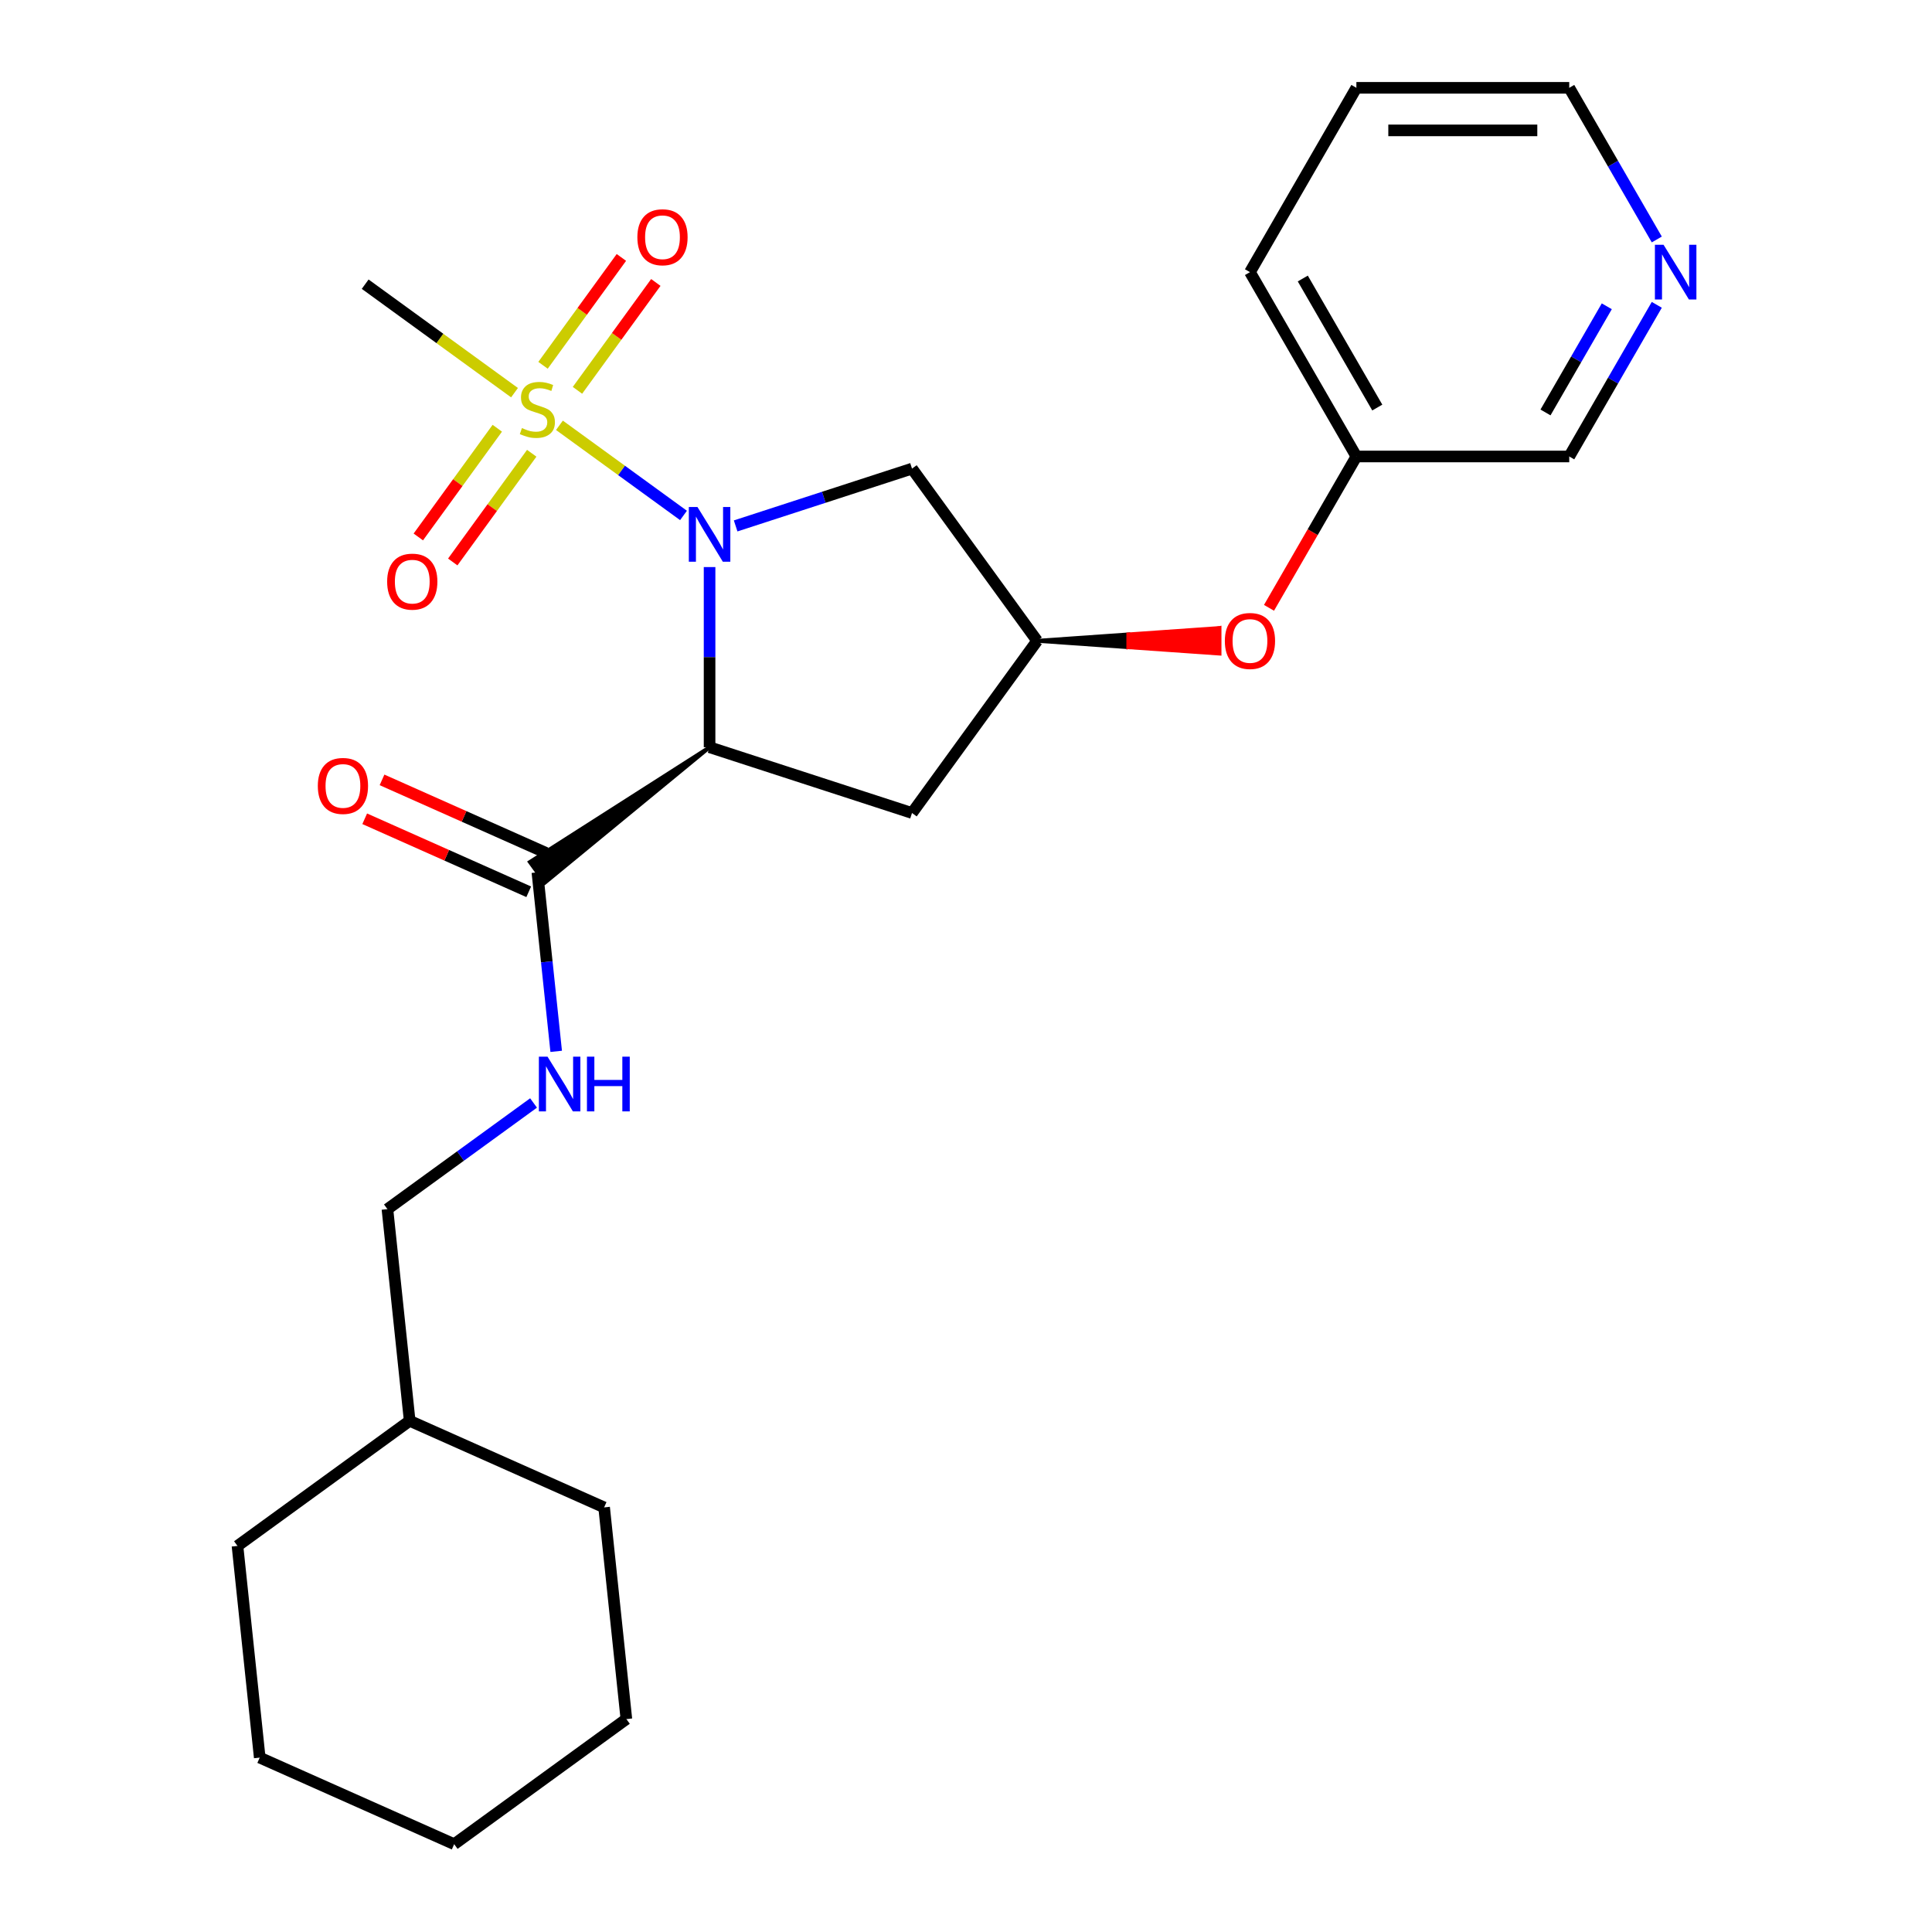 <?xml version='1.0' encoding='iso-8859-1'?>
<svg version='1.1' baseProfile='full'
              xmlns='http://www.w3.org/2000/svg'
                      xmlns:rdkit='http://www.rdkit.org/xml'
                      xmlns:xlink='http://www.w3.org/1999/xlink'
                  xml:space='preserve'
width='1000px' height='1000px' viewBox='0 0 1000 1000'>
<!-- END OF HEADER -->
<rect style='opacity:1.0;fill:#FFFFFF;stroke:none' width='1000' height='1000' x='0' y='0'> </rect>
<path class='bond-0' d='M 353.78,266.795 L 321.672,243.466' style='fill:none;fill-rule:evenodd;stroke:#0000FF;stroke-width:6px;stroke-linecap:butt;stroke-linejoin:miter;stroke-opacity:1' />
<path class='bond-0' d='M 321.672,243.466 L 289.563,220.138' style='fill:none;fill-rule:evenodd;stroke:#CCCC00;stroke-width:6px;stroke-linecap:butt;stroke-linejoin:miter;stroke-opacity:1' />
<path class='bond-1' d='M 367.275,293.513 L 367.275,340.141' style='fill:none;fill-rule:evenodd;stroke:#0000FF;stroke-width:6px;stroke-linecap:butt;stroke-linejoin:miter;stroke-opacity:1' />
<path class='bond-1' d='M 367.275,340.141 L 367.275,386.769' style='fill:none;fill-rule:evenodd;stroke:#000000;stroke-width:6px;stroke-linecap:butt;stroke-linejoin:miter;stroke-opacity:1' />
<path class='bond-3' d='M 380.769,272.214 L 426.411,257.385' style='fill:none;fill-rule:evenodd;stroke:#0000FF;stroke-width:6px;stroke-linecap:butt;stroke-linejoin:miter;stroke-opacity:1' />
<path class='bond-3' d='M 426.411,257.385 L 472.052,242.555' style='fill:none;fill-rule:evenodd;stroke:#000000;stroke-width:6px;stroke-linecap:butt;stroke-linejoin:miter;stroke-opacity:1' />
<path class='bond-7' d='M 257.398,221.656 L 236.957,249.791' style='fill:none;fill-rule:evenodd;stroke:#CCCC00;stroke-width:6px;stroke-linecap:butt;stroke-linejoin:miter;stroke-opacity:1' />
<path class='bond-7' d='M 236.957,249.791 L 216.516,277.925' style='fill:none;fill-rule:evenodd;stroke:#FF0000;stroke-width:6px;stroke-linecap:butt;stroke-linejoin:miter;stroke-opacity:1' />
<path class='bond-7' d='M 275.224,234.607 L 254.783,262.742' style='fill:none;fill-rule:evenodd;stroke:#CCCC00;stroke-width:6px;stroke-linecap:butt;stroke-linejoin:miter;stroke-opacity:1' />
<path class='bond-7' d='M 254.783,262.742 L 234.342,290.877' style='fill:none;fill-rule:evenodd;stroke:#FF0000;stroke-width:6px;stroke-linecap:butt;stroke-linejoin:miter;stroke-opacity:1' />
<path class='bond-8' d='M 298.893,202.03 L 319.174,174.115' style='fill:none;fill-rule:evenodd;stroke:#CCCC00;stroke-width:6px;stroke-linecap:butt;stroke-linejoin:miter;stroke-opacity:1' />
<path class='bond-8' d='M 319.174,174.115 L 339.455,146.2' style='fill:none;fill-rule:evenodd;stroke:#FF0000;stroke-width:6px;stroke-linecap:butt;stroke-linejoin:miter;stroke-opacity:1' />
<path class='bond-8' d='M 281.067,189.079 L 301.348,161.164' style='fill:none;fill-rule:evenodd;stroke:#CCCC00;stroke-width:6px;stroke-linecap:butt;stroke-linejoin:miter;stroke-opacity:1' />
<path class='bond-8' d='M 301.348,161.164 L 321.63,133.249' style='fill:none;fill-rule:evenodd;stroke:#FF0000;stroke-width:6px;stroke-linecap:butt;stroke-linejoin:miter;stroke-opacity:1' />
<path class='bond-12' d='M 266.311,203.245 L 227.664,175.166' style='fill:none;fill-rule:evenodd;stroke:#CCCC00;stroke-width:6px;stroke-linecap:butt;stroke-linejoin:miter;stroke-opacity:1' />
<path class='bond-12' d='M 227.664,175.166 L 189.016,147.087' style='fill:none;fill-rule:evenodd;stroke:#000000;stroke-width:6px;stroke-linecap:butt;stroke-linejoin:miter;stroke-opacity:1' />
<path class='bond-2' d='M 367.275,386.769 L 274.26,446.177 L 282.031,456.872 Z' style='fill:#000000;fill-rule:evenodd;fill-opacity:1;stroke:#000000;stroke-width:2px;stroke-linecap:butt;stroke-linejoin:miter;stroke-opacity:1;' />
<path class='bond-4' d='M 367.275,386.769 L 472.052,420.813' style='fill:none;fill-rule:evenodd;stroke:#000000;stroke-width:6px;stroke-linecap:butt;stroke-linejoin:miter;stroke-opacity:1' />
<path class='bond-6' d='M 278.146,451.525 L 283.015,497.851' style='fill:none;fill-rule:evenodd;stroke:#000000;stroke-width:6px;stroke-linecap:butt;stroke-linejoin:miter;stroke-opacity:1' />
<path class='bond-6' d='M 283.015,497.851 L 287.884,544.177' style='fill:none;fill-rule:evenodd;stroke:#0000FF;stroke-width:6px;stroke-linecap:butt;stroke-linejoin:miter;stroke-opacity:1' />
<path class='bond-9' d='M 282.627,441.46 L 240.181,422.562' style='fill:none;fill-rule:evenodd;stroke:#000000;stroke-width:6px;stroke-linecap:butt;stroke-linejoin:miter;stroke-opacity:1' />
<path class='bond-9' d='M 240.181,422.562 L 197.736,403.664' style='fill:none;fill-rule:evenodd;stroke:#FF0000;stroke-width:6px;stroke-linecap:butt;stroke-linejoin:miter;stroke-opacity:1' />
<path class='bond-9' d='M 273.665,461.589 L 231.219,442.691' style='fill:none;fill-rule:evenodd;stroke:#000000;stroke-width:6px;stroke-linecap:butt;stroke-linejoin:miter;stroke-opacity:1' />
<path class='bond-9' d='M 231.219,442.691 L 188.774,423.793' style='fill:none;fill-rule:evenodd;stroke:#FF0000;stroke-width:6px;stroke-linecap:butt;stroke-linejoin:miter;stroke-opacity:1' />
<path class='bond-5' d='M 472.052,242.555 L 536.808,331.684' style='fill:none;fill-rule:evenodd;stroke:#000000;stroke-width:6px;stroke-linecap:butt;stroke-linejoin:miter;stroke-opacity:1' />
<path class='bond-25' d='M 472.052,420.813 L 536.808,331.684' style='fill:none;fill-rule:evenodd;stroke:#000000;stroke-width:6px;stroke-linecap:butt;stroke-linejoin:miter;stroke-opacity:1' />
<path class='bond-10' d='M 536.808,331.684 L 584.016,334.989 L 584.016,328.379 Z' style='fill:#000000;fill-rule:evenodd;fill-opacity:1;stroke:#000000;stroke-width:2px;stroke-linecap:butt;stroke-linejoin:miter;stroke-opacity:1;' />
<path class='bond-10' d='M 584.016,334.989 L 631.224,325.074 L 631.224,338.294 Z' style='fill:#FF0000;fill-rule:evenodd;fill-opacity:1;stroke:#FF0000;stroke-width:2px;stroke-linecap:butt;stroke-linejoin:miter;stroke-opacity:1;' />
<path class='bond-10' d='M 584.016,334.989 L 584.016,328.379 L 631.224,325.074 Z' style='fill:#FF0000;fill-rule:evenodd;fill-opacity:1;stroke:#FF0000;stroke-width:2px;stroke-linecap:butt;stroke-linejoin:miter;stroke-opacity:1;' />
<path class='bond-13' d='M 276.167,570.895 L 238.35,598.371' style='fill:none;fill-rule:evenodd;stroke:#0000FF;stroke-width:6px;stroke-linecap:butt;stroke-linejoin:miter;stroke-opacity:1' />
<path class='bond-13' d='M 238.35,598.371 L 200.532,625.847' style='fill:none;fill-rule:evenodd;stroke:#000000;stroke-width:6px;stroke-linecap:butt;stroke-linejoin:miter;stroke-opacity:1' />
<path class='bond-14' d='M 656.836,314.61 L 679.449,275.442' style='fill:none;fill-rule:evenodd;stroke:#FF0000;stroke-width:6px;stroke-linecap:butt;stroke-linejoin:miter;stroke-opacity:1' />
<path class='bond-14' d='M 679.449,275.442 L 702.063,236.274' style='fill:none;fill-rule:evenodd;stroke:#000000;stroke-width:6px;stroke-linecap:butt;stroke-linejoin:miter;stroke-opacity:1' />
<path class='bond-11' d='M 857.552,157.779 L 834.892,197.026' style='fill:none;fill-rule:evenodd;stroke:#0000FF;stroke-width:6px;stroke-linecap:butt;stroke-linejoin:miter;stroke-opacity:1' />
<path class='bond-11' d='M 834.892,197.026 L 812.233,236.274' style='fill:none;fill-rule:evenodd;stroke:#000000;stroke-width:6px;stroke-linecap:butt;stroke-linejoin:miter;stroke-opacity:1' />
<path class='bond-11' d='M 831.672,158.536 L 815.81,186.009' style='fill:none;fill-rule:evenodd;stroke:#0000FF;stroke-width:6px;stroke-linecap:butt;stroke-linejoin:miter;stroke-opacity:1' />
<path class='bond-11' d='M 815.81,186.009 L 799.949,213.483' style='fill:none;fill-rule:evenodd;stroke:#000000;stroke-width:6px;stroke-linecap:butt;stroke-linejoin:miter;stroke-opacity:1' />
<path class='bond-26' d='M 857.552,123.95 L 834.892,84.702' style='fill:none;fill-rule:evenodd;stroke:#0000FF;stroke-width:6px;stroke-linecap:butt;stroke-linejoin:miter;stroke-opacity:1' />
<path class='bond-26' d='M 834.892,84.702 L 812.233,45.455' style='fill:none;fill-rule:evenodd;stroke:#000000;stroke-width:6px;stroke-linecap:butt;stroke-linejoin:miter;stroke-opacity:1' />
<path class='bond-16' d='M 200.532,625.847 L 212.048,735.413' style='fill:none;fill-rule:evenodd;stroke:#000000;stroke-width:6px;stroke-linecap:butt;stroke-linejoin:miter;stroke-opacity:1' />
<path class='bond-15' d='M 702.063,236.274 L 812.233,236.274' style='fill:none;fill-rule:evenodd;stroke:#000000;stroke-width:6px;stroke-linecap:butt;stroke-linejoin:miter;stroke-opacity:1' />
<path class='bond-18' d='M 702.063,236.274 L 646.978,140.864' style='fill:none;fill-rule:evenodd;stroke:#000000;stroke-width:6px;stroke-linecap:butt;stroke-linejoin:miter;stroke-opacity:1' />
<path class='bond-18' d='M 712.882,210.946 L 674.323,144.159' style='fill:none;fill-rule:evenodd;stroke:#000000;stroke-width:6px;stroke-linecap:butt;stroke-linejoin:miter;stroke-opacity:1' />
<path class='bond-19' d='M 212.048,735.413 L 122.919,800.169' style='fill:none;fill-rule:evenodd;stroke:#000000;stroke-width:6px;stroke-linecap:butt;stroke-linejoin:miter;stroke-opacity:1' />
<path class='bond-20' d='M 212.048,735.413 L 312.693,780.223' style='fill:none;fill-rule:evenodd;stroke:#000000;stroke-width:6px;stroke-linecap:butt;stroke-linejoin:miter;stroke-opacity:1' />
<path class='bond-17' d='M 812.233,45.455 L 702.063,45.455' style='fill:none;fill-rule:evenodd;stroke:#000000;stroke-width:6px;stroke-linecap:butt;stroke-linejoin:miter;stroke-opacity:1' />
<path class='bond-17' d='M 795.707,67.489 L 718.588,67.489' style='fill:none;fill-rule:evenodd;stroke:#000000;stroke-width:6px;stroke-linecap:butt;stroke-linejoin:miter;stroke-opacity:1' />
<path class='bond-21' d='M 646.978,140.864 L 702.063,45.455' style='fill:none;fill-rule:evenodd;stroke:#000000;stroke-width:6px;stroke-linecap:butt;stroke-linejoin:miter;stroke-opacity:1' />
<path class='bond-22' d='M 122.919,800.169 L 134.435,909.735' style='fill:none;fill-rule:evenodd;stroke:#000000;stroke-width:6px;stroke-linecap:butt;stroke-linejoin:miter;stroke-opacity:1' />
<path class='bond-23' d='M 312.693,780.223 L 324.209,889.789' style='fill:none;fill-rule:evenodd;stroke:#000000;stroke-width:6px;stroke-linecap:butt;stroke-linejoin:miter;stroke-opacity:1' />
<path class='bond-27' d='M 134.435,909.735 L 235.08,954.545' style='fill:none;fill-rule:evenodd;stroke:#000000;stroke-width:6px;stroke-linecap:butt;stroke-linejoin:miter;stroke-opacity:1' />
<path class='bond-24' d='M 324.209,889.789 L 235.08,954.545' style='fill:none;fill-rule:evenodd;stroke:#000000;stroke-width:6px;stroke-linecap:butt;stroke-linejoin:miter;stroke-opacity:1' />
<path  class='atom-0' d='M 361.015 262.439
L 370.295 277.439
Q 371.215 278.919, 372.695 281.599
Q 374.175 284.279, 374.255 284.439
L 374.255 262.439
L 378.015 262.439
L 378.015 290.759
L 374.135 290.759
L 364.175 274.359
Q 363.015 272.439, 361.775 270.239
Q 360.575 268.039, 360.215 267.359
L 360.215 290.759
L 356.535 290.759
L 356.535 262.439
L 361.015 262.439
' fill='#0000FF'/>
<path  class='atom-1' d='M 270.146 221.563
Q 270.466 221.683, 271.786 222.243
Q 273.106 222.803, 274.546 223.163
Q 276.026 223.483, 277.466 223.483
Q 280.146 223.483, 281.706 222.203
Q 283.266 220.883, 283.266 218.603
Q 283.266 217.043, 282.466 216.083
Q 281.706 215.123, 280.506 214.603
Q 279.306 214.083, 277.306 213.483
Q 274.786 212.723, 273.266 212.003
Q 271.786 211.283, 270.706 209.763
Q 269.666 208.243, 269.666 205.683
Q 269.666 202.123, 272.066 199.923
Q 274.506 197.723, 279.306 197.723
Q 282.586 197.723, 286.306 199.283
L 285.386 202.363
Q 281.986 200.963, 279.426 200.963
Q 276.666 200.963, 275.146 202.123
Q 273.626 203.243, 273.666 205.203
Q 273.666 206.723, 274.426 207.643
Q 275.226 208.563, 276.346 209.083
Q 277.506 209.603, 279.426 210.203
Q 281.986 211.003, 283.506 211.803
Q 285.026 212.603, 286.106 214.243
Q 287.226 215.843, 287.226 218.603
Q 287.226 222.523, 284.586 224.643
Q 281.986 226.723, 277.626 226.723
Q 275.106 226.723, 273.186 226.163
Q 271.306 225.643, 269.066 224.723
L 270.146 221.563
' fill='#CCCC00'/>
<path  class='atom-7' d='M 283.401 546.931
L 292.681 561.931
Q 293.601 563.411, 295.081 566.091
Q 296.561 568.771, 296.641 568.931
L 296.641 546.931
L 300.401 546.931
L 300.401 575.251
L 296.521 575.251
L 286.561 558.851
Q 285.401 556.931, 284.161 554.731
Q 282.961 552.531, 282.601 551.851
L 282.601 575.251
L 278.921 575.251
L 278.921 546.931
L 283.401 546.931
' fill='#0000FF'/>
<path  class='atom-7' d='M 303.801 546.931
L 307.641 546.931
L 307.641 558.971
L 322.121 558.971
L 322.121 546.931
L 325.961 546.931
L 325.961 575.251
L 322.121 575.251
L 322.121 562.171
L 307.641 562.171
L 307.641 575.251
L 303.801 575.251
L 303.801 546.931
' fill='#0000FF'/>
<path  class='atom-8' d='M 200.389 301.052
Q 200.389 294.252, 203.749 290.452
Q 207.109 286.652, 213.389 286.652
Q 219.669 286.652, 223.029 290.452
Q 226.389 294.252, 226.389 301.052
Q 226.389 307.932, 222.989 311.852
Q 219.589 315.732, 213.389 315.732
Q 207.149 315.732, 203.749 311.852
Q 200.389 307.972, 200.389 301.052
M 213.389 312.532
Q 217.709 312.532, 220.029 309.652
Q 222.389 306.732, 222.389 301.052
Q 222.389 295.492, 220.029 292.692
Q 217.709 289.852, 213.389 289.852
Q 209.069 289.852, 206.709 292.652
Q 204.389 295.452, 204.389 301.052
Q 204.389 306.772, 206.709 309.652
Q 209.069 312.532, 213.389 312.532
' fill='#FF0000'/>
<path  class='atom-9' d='M 329.902 122.794
Q 329.902 115.994, 333.262 112.194
Q 336.622 108.394, 342.902 108.394
Q 349.182 108.394, 352.542 112.194
Q 355.902 115.994, 355.902 122.794
Q 355.902 129.674, 352.502 133.594
Q 349.102 137.474, 342.902 137.474
Q 336.662 137.474, 333.262 133.594
Q 329.902 129.714, 329.902 122.794
M 342.902 134.274
Q 347.222 134.274, 349.542 131.394
Q 351.902 128.474, 351.902 122.794
Q 351.902 117.234, 349.542 114.434
Q 347.222 111.594, 342.902 111.594
Q 338.582 111.594, 336.222 114.394
Q 333.902 117.194, 333.902 122.794
Q 333.902 128.514, 336.222 131.394
Q 338.582 134.274, 342.902 134.274
' fill='#FF0000'/>
<path  class='atom-10' d='M 164.501 406.795
Q 164.501 399.995, 167.861 396.195
Q 171.221 392.395, 177.501 392.395
Q 183.781 392.395, 187.141 396.195
Q 190.501 399.995, 190.501 406.795
Q 190.501 413.675, 187.101 417.595
Q 183.701 421.475, 177.501 421.475
Q 171.261 421.475, 167.861 417.595
Q 164.501 413.715, 164.501 406.795
M 177.501 418.275
Q 181.821 418.275, 184.141 415.395
Q 186.501 412.475, 186.501 406.795
Q 186.501 401.235, 184.141 398.435
Q 181.821 395.595, 177.501 395.595
Q 173.181 395.595, 170.821 398.395
Q 168.501 401.195, 168.501 406.795
Q 168.501 412.515, 170.821 415.395
Q 173.181 418.275, 177.501 418.275
' fill='#FF0000'/>
<path  class='atom-11' d='M 633.978 331.764
Q 633.978 324.964, 637.338 321.164
Q 640.698 317.364, 646.978 317.364
Q 653.258 317.364, 656.618 321.164
Q 659.978 324.964, 659.978 331.764
Q 659.978 338.644, 656.578 342.564
Q 653.178 346.444, 646.978 346.444
Q 640.738 346.444, 637.338 342.564
Q 633.978 338.684, 633.978 331.764
M 646.978 343.244
Q 651.298 343.244, 653.618 340.364
Q 655.978 337.444, 655.978 331.764
Q 655.978 326.204, 653.618 323.404
Q 651.298 320.564, 646.978 320.564
Q 642.658 320.564, 640.298 323.364
Q 637.978 326.164, 637.978 331.764
Q 637.978 337.484, 640.298 340.364
Q 642.658 343.244, 646.978 343.244
' fill='#FF0000'/>
<path  class='atom-12' d='M 861.057 126.704
L 870.337 141.704
Q 871.257 143.184, 872.737 145.864
Q 874.217 148.544, 874.297 148.704
L 874.297 126.704
L 878.057 126.704
L 878.057 155.024
L 874.177 155.024
L 864.217 138.624
Q 863.057 136.704, 861.817 134.504
Q 860.617 132.304, 860.257 131.624
L 860.257 155.024
L 856.577 155.024
L 856.577 126.704
L 861.057 126.704
' fill='#0000FF'/>
</svg>
